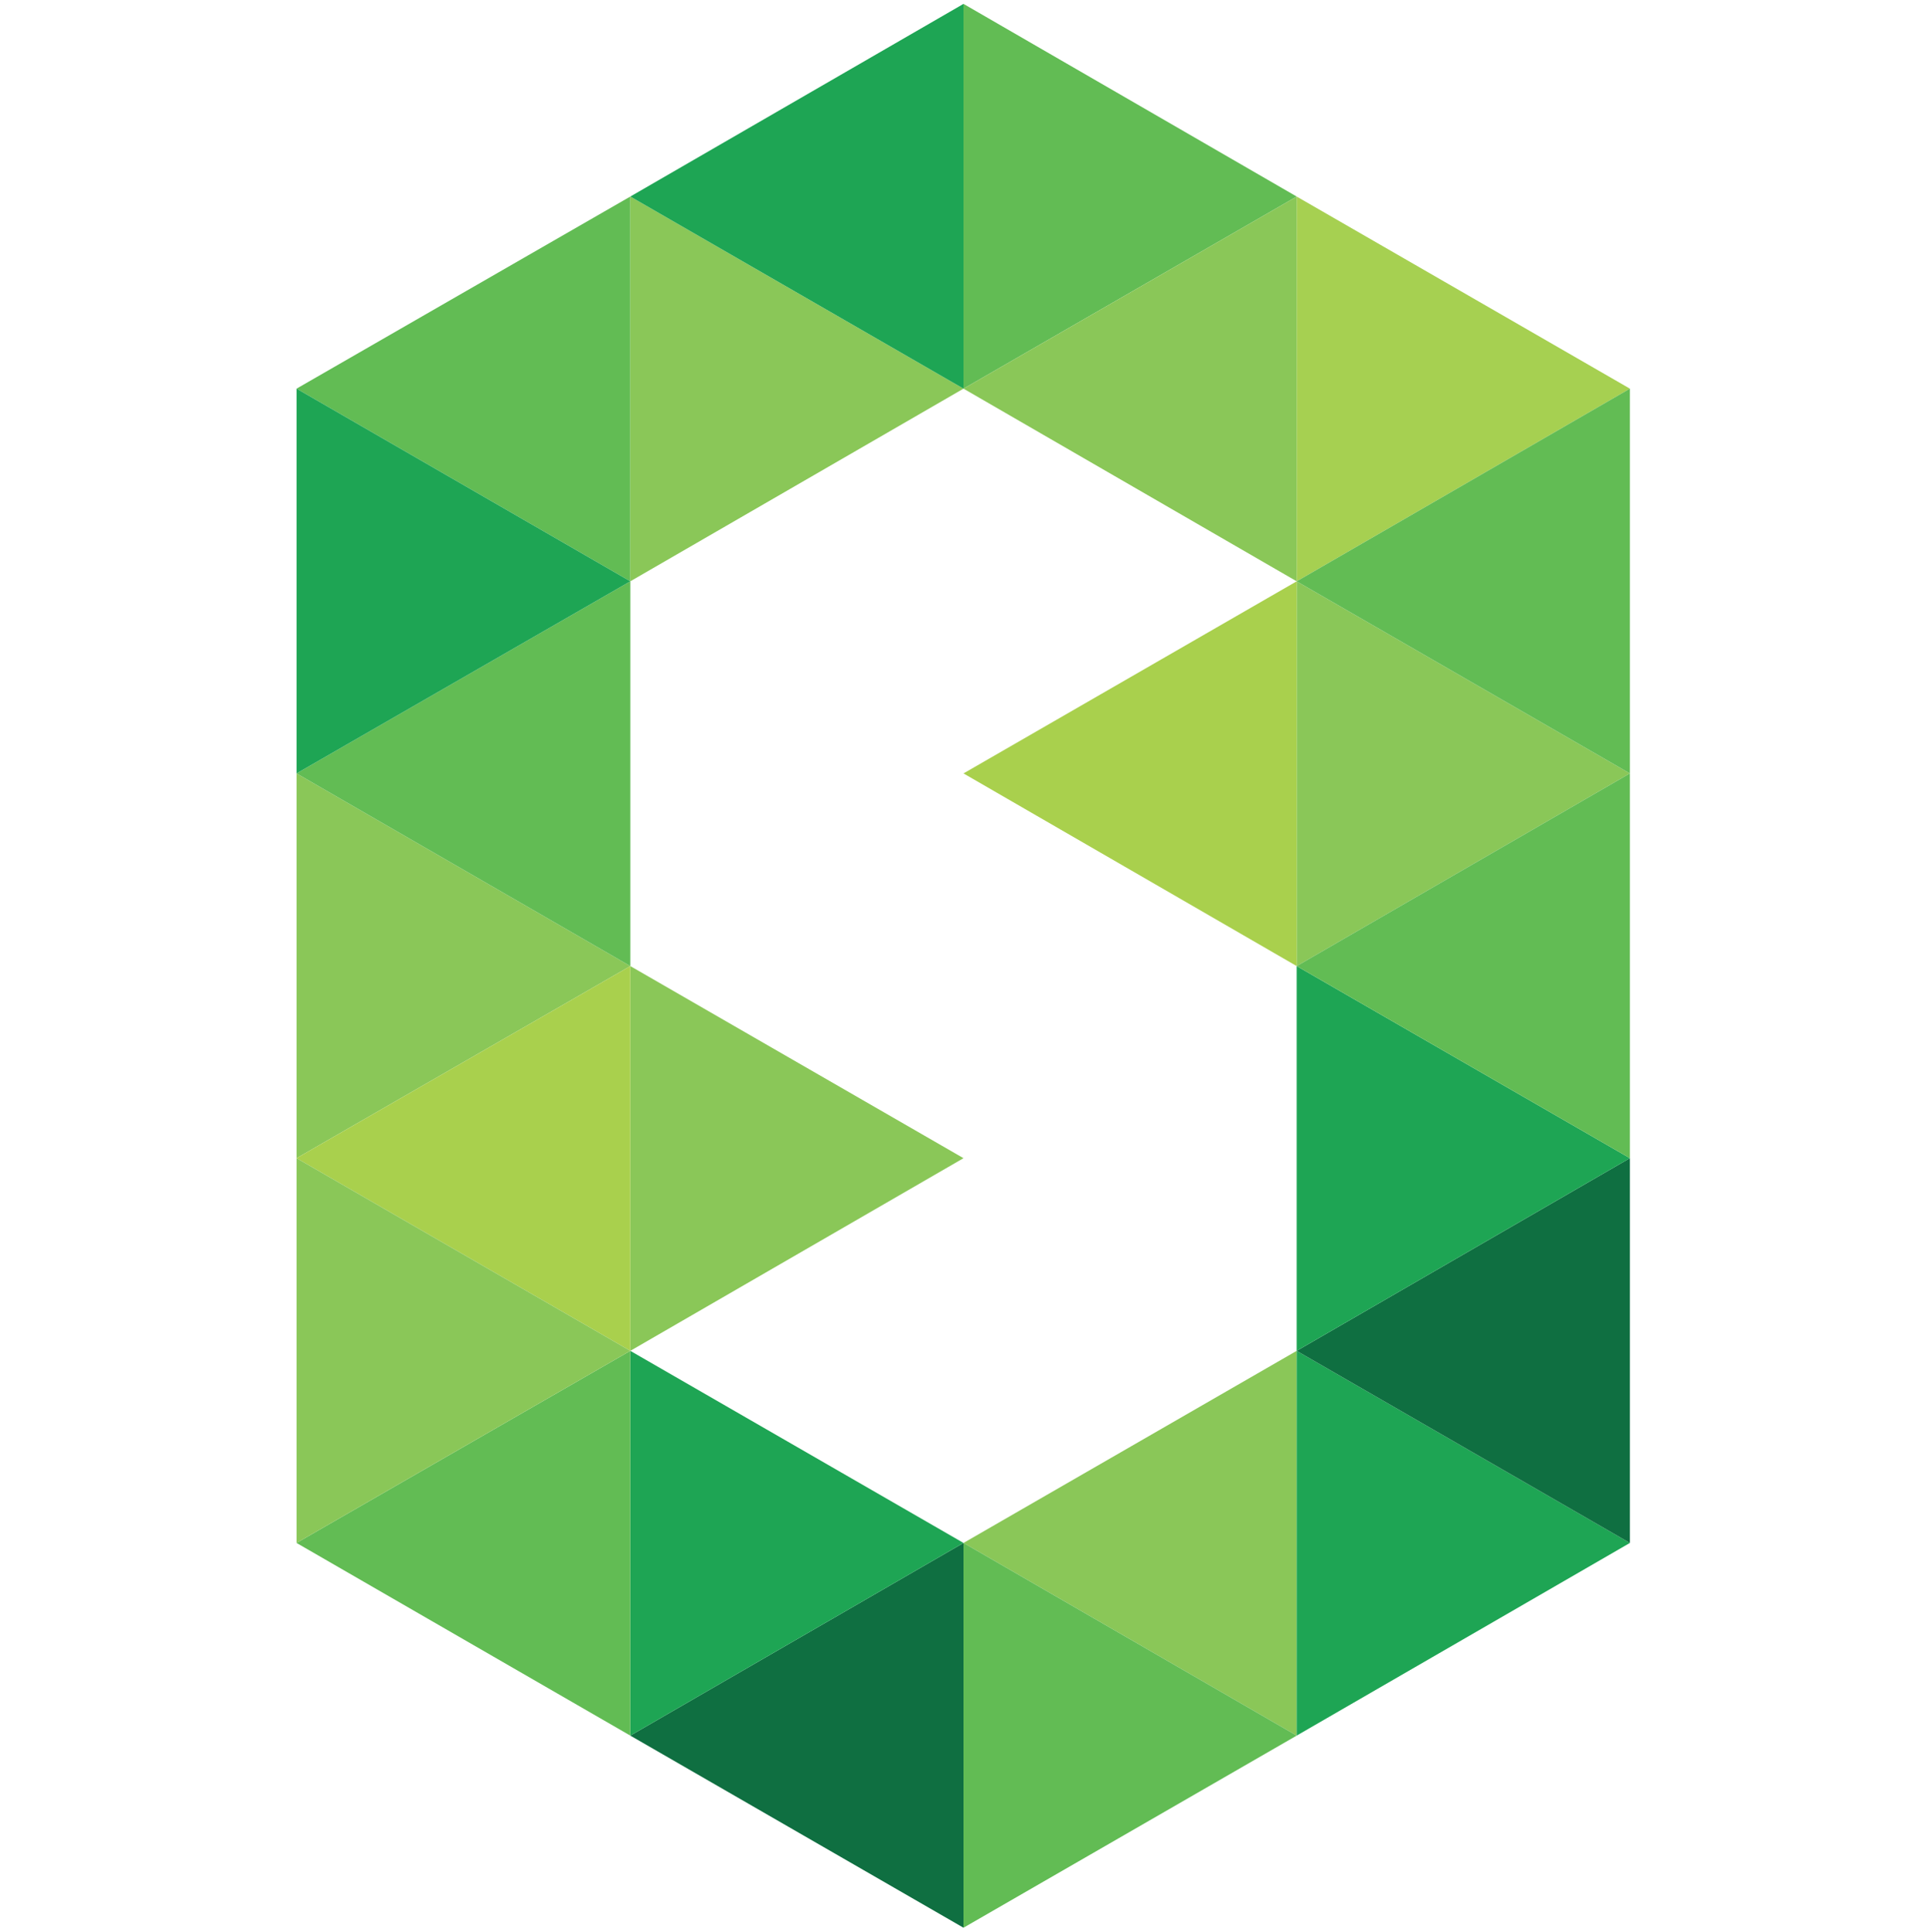 <svg width="347" height="348" viewBox="0 0 347 348" fill="none" xmlns="http://www.w3.org/2000/svg">
<path d="M53.4 70L113.5 35.4V104.7L53.4 70L113.5 35.4V104.7L53.4 70V70Z" fill="#62BC54"/>
<path d="M173.5 70L113.5 35.4V104.7L173.5 70L113.5 35.4V104.7L173.5 70V70Z" fill="#8AC758"/>
<path d="M233.5 35.4L173.5 0.7V70L233.5 35.4L173.5 0.7V70L233.5 35.4V35.4Z" fill="#62BC54"/>
<path d="M113.5 35.4L173.5 70V0.7L113.5 35.4L173.5 70V0.7L113.5 35.4V35.4Z" fill="#1EA554"/>
<path d="M113.5 174L53.4 139.3V208.6L113.5 174L53.4 139.3V208.6L113.5 174V174Z" fill="#8AC758"/>
<path d="M173.5 277.9L233.5 312.6V243.3L173.5 277.9L233.5 312.6V243.3L173.5 277.9Z" fill="#8AC758"/>
<path d="M233.5 312.6L173.5 277.9V347.2L233.5 312.6L173.5 277.9V347.2L233.5 312.6Z" fill="#62BC54"/>
<path d="M113.5 312.6L173.5 347.2V277.9L113.5 312.6L173.5 347.2V277.9L113.5 312.6Z" fill="#0F6F41"/>
<path d="M293.5 277.9L233.5 243.3V312.6L293.5 277.9L233.5 243.3V312.6L293.5 277.9Z" fill="#1EA554"/>
<path d="M233.5 243.3L293.5 277.9V208.6L233.5 243.3L293.5 277.9V208.6L233.5 243.3V243.3Z" fill="#0F6F41"/>
<path d="M293.5 70L233.5 35.4V104.7L293.5 70L233.5 35.4V104.7L293.5 70V70Z" fill="#A6D051"/>
<path d="M293.5 208.6L233.5 174V243.3L293.5 208.6L233.5 174V243.3L293.5 208.6V208.6Z" fill="#1EA554"/>
<path d="M293.5 139.3L233.5 104.7V174L293.5 139.3L233.5 104.7V174L293.5 139.3V139.3Z" fill="#8AC758"/>
<path d="M233.5 104.7L293.5 139.3V70L233.5 104.7L293.5 139.3V70L233.5 104.7Z" fill="#62BC54"/>
<path d="M173.5 70L233.5 35.4V104.7L173.5 70L233.5 35.4V104.7L173.5 70V70Z" fill="#8AC758"/>
<path d="M173.5 139.3L233.5 104.7V174L173.5 139.3L233.5 104.7V174L173.5 139.3V139.3Z" fill="#A9D04D"/>
<path d="M173.5 208.6L113.5 174V243.3L173.5 208.6L113.5 174V243.3L173.5 208.6V208.6Z" fill="#8AC758"/>
<path d="M173.5 277.9L113.5 243.3V312.6L173.5 277.9L113.5 243.3V312.6L173.5 277.9Z" fill="#1EA554"/>
<path d="M53.4 139.3L113.5 104.7V174L53.4 139.3L113.5 104.7V174L53.4 139.3V139.3Z" fill="#62BC54"/>
<path d="M113.5 104.7L53.4 139.3V70L113.5 104.7L53.4 139.3V70L113.5 104.7Z" fill="#1EA554"/>
<path d="M53.4 208.6L113.5 174V243.3L53.4 208.6L113.5 174V243.3L53.4 208.6V208.6Z" fill="#A9D04D"/>
<path d="M53.4 277.9L113.5 243.3V312.6L53.4 277.9L113.5 243.3V312.6L53.4 277.9Z" fill="#62BC54"/>
<path d="M113.5 243.3L53.4 277.9V208.6L113.5 243.3L53.4 277.9V208.6L113.5 243.3V243.3Z" fill="#8AC758"/>
<path d="M233.5 174L293.5 208.6V139.3L233.5 174L293.5 208.6V139.3L233.5 174Z" fill="#62BC54"/>
</svg>
